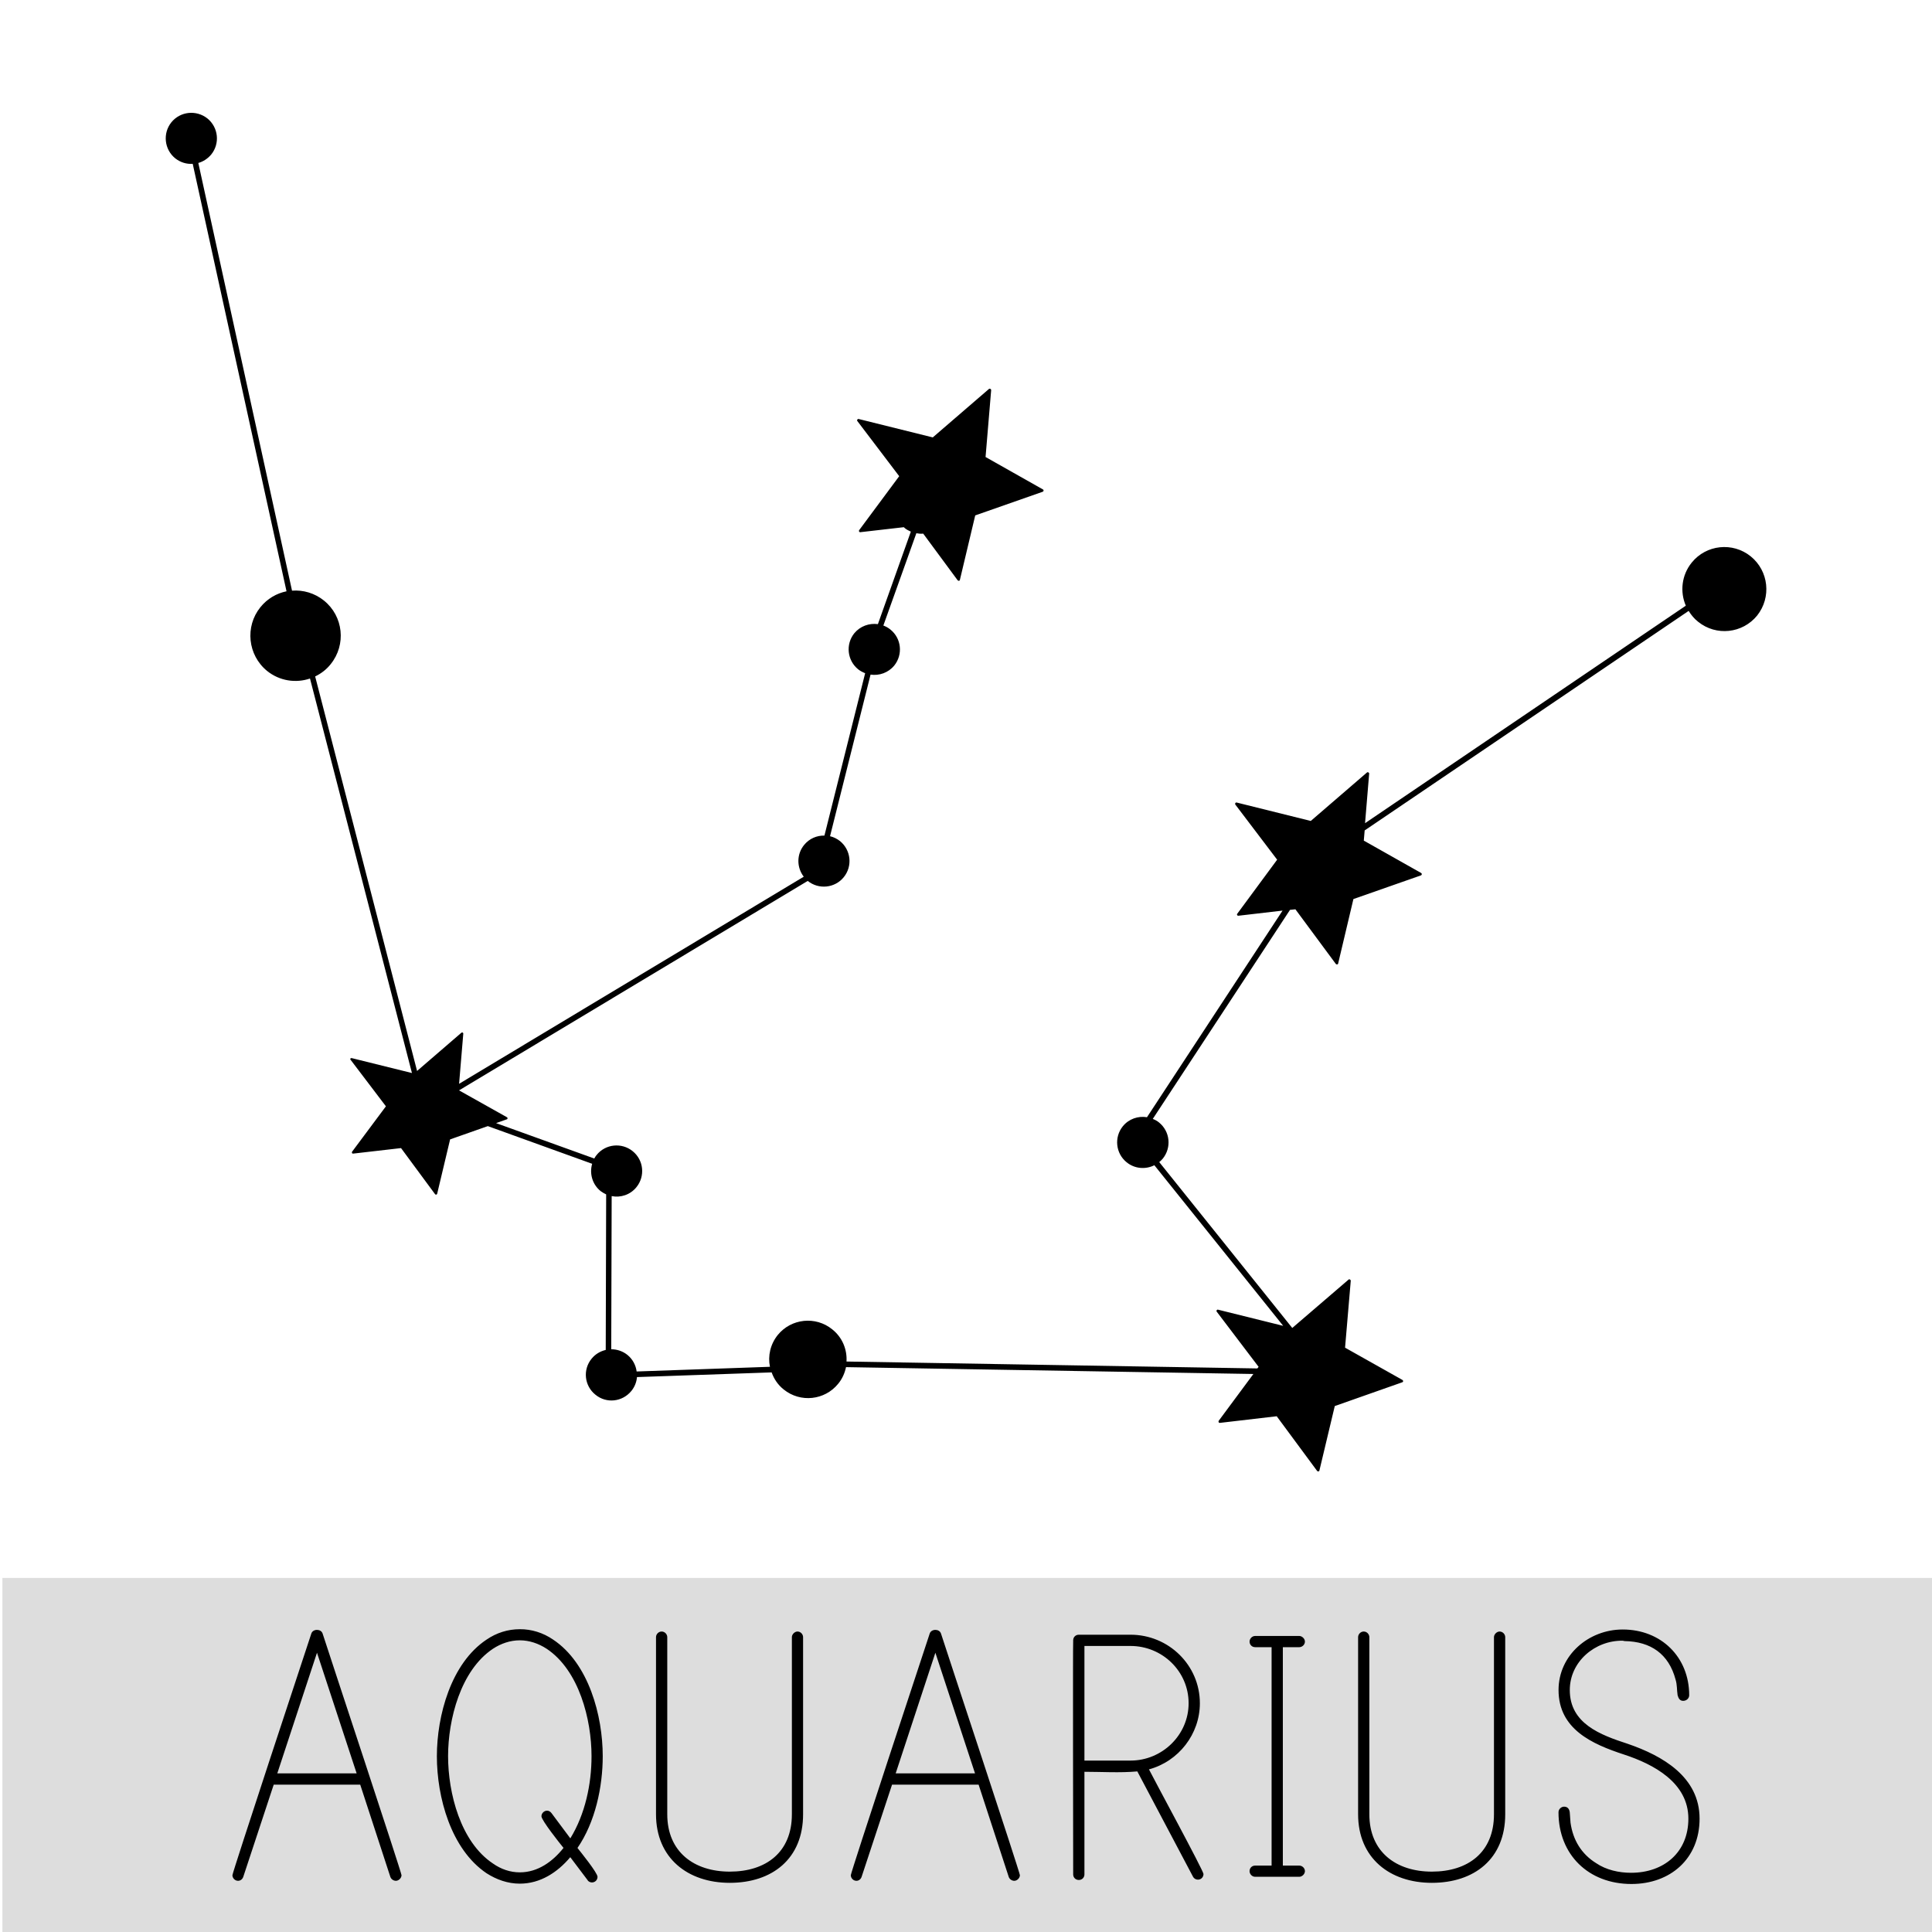 <svg xmlns="http://www.w3.org/2000/svg" viewBox="0 0 400 400" style="enable-background:new 0 0 400 400" xml:space="preserve"><style>.st0{display:none}.st1,.st2{display:inline}.st2{fill-rule:evenodd;clip-rule:evenodd;stroke:#fff;stroke-miterlimit:10}.st2,.st3{fill:#231f20}.st4,.st5{fill-rule:evenodd;clip-rule:evenodd}.st4{display:inline;fill:#0d1329}.st5{fill:#231f20}.st6,.st7,.st8,.st9{stroke:#000;stroke-width:1.098;stroke-miterlimit:10}.st7,.st8,.st9{stroke-width:1.296}.st8,.st9{stroke-width:1.137}.st9{display:inline;stroke-width:1.676}.st10,.st11,.st12,.st13,.st14{stroke:#231f20;stroke-width:1.257;stroke-miterlimit:10}.st11,.st12,.st13,.st14{stroke-width:1.208}.st12,.st13,.st14{stroke-width:.925}.st13,.st14{stroke-width:1.173}.st14{stroke-width:1.281}.st15{fill:#fff}.st16,.st17{stroke:#000;stroke-width:1.271;stroke-miterlimit:10}.st17{stroke-width:1.252}.st18,.st19,.st20,.st21,.st22,.st23{stroke:#000;stroke-width:1.251;stroke-miterlimit:10}.st19,.st20,.st21,.st22,.st23{stroke-width:1.353}.st20,.st21,.st22,.st23{stroke-width:1.975}.st21,.st22,.st23{stroke-width:1.888}.st22,.st23{stroke-width:.944}.st23{stroke-width:2.114}.st24,.st26,.st27,.st28{stroke:#231f20;stroke-width:1.057;stroke-miterlimit:10}.st26,.st27,.st28{stroke-width:1.31}.st27,.st28{stroke-width:1.266}.st28{stroke:#000;stroke-width:1.133}</style><path style="fill:#ddd" d="M.5 326.69h400V400H.5z" id="Calque_206"/><g id="Calque_198"><path d="M362.46 115.18c-3.73-3-9.2-2.43-12.21 1.3-2.1 2.6-2.46 6.04-1.22 8.92l-66.41 45.03.85-10.26c.01-.12-.07-.21-.18-.26-.02-.04-.11-.04-.15-.03-.04 0-.1.03-.14.07l-11.62 10.02-15.32-3.81c-.11-.04-.22 0-.29.11-.07.11-.07.22 0 .32l8.65 11.4-8.25 11.18c-.09.09-.09.19-.01.3.02.09.14.14.27.12l9.11-1.06-28.07 42.78c-1.82-.31-3.76.34-5 1.87-1.84 2.28-1.49 5.62.79 7.46 1.68 1.37 3.94 1.51 5.74.61l26.67 33.25-13.47-3.34c-.12-.04-.21 0-.31.13-.05.08-.05.21.03.29l8.66 11.41-.26.33-85.06-1.43c.15-2.49-.86-5-2.95-6.66-3.42-2.79-8.49-2.27-11.28 1.16-1.55 1.92-2.08 4.36-1.62 6.59l-27.6.97c-.17-1.29-.81-2.54-1.92-3.44-.98-.78-2.16-1.16-3.34-1.16l.09-31.71c1.85.37 3.85-.27 5.12-1.84 1.86-2.29 1.51-5.62-.77-7.46-2.27-1.84-5.63-1.51-7.47.79-.18.22-.35.47-.48.73l-20.33-7.33 2.23-.79c.08-.01.14-.11.14-.21.02-.07-.04-.14-.11-.21l-9.93-5.57 72.2-43.37v.01c2.28 1.84 5.63 1.48 7.46-.79 1.84-2.28 1.49-5.59-.78-7.46-.63-.49-1.33-.84-2.07-1.01l8.39-33.46c1.8.27 3.68-.39 4.91-1.88 1.83-2.29 1.48-5.62-.8-7.45-.45-.37-.95-.64-1.46-.83l6.83-19.11c.46.08.92.14 1.42.08l7.13 9.66c.06.08.17.11.27.11.11-.01.19-.11.2-.21l3.17-13.33 13.98-4.9c.09-.05.16-.12.16-.22.04-.12-.03-.21-.14-.27l-11.86-6.7 1.16-13.85c0-.11-.06-.21-.16-.25-.05-.04-.12-.06-.19-.04-.04 0-.08.04-.12.06l-11.62 10.02-15.3-3.8c-.16-.05-.24 0-.31.12-.09.09-.08.22 0 .3l8.66 11.41-8.28 11.16c-.07.1-.06.22-.02.32.05.08.18.14.28.11l8.97-1.03c.08.04.13.14.22.2.37.31.81.52 1.24.72l-6.82 19.15c-1.79-.24-3.65.4-4.88 1.88-1.84 2.28-1.49 5.63.8 7.48.43.34.94.6 1.44.8L170.69 173c-1.56-.04-3.13.61-4.21 1.94-1.59 1.95-1.54 4.68-.07 6.57l-71.36 42.88.87-10.4c0-.09-.05-.16-.13-.21-.04-.01-.1-.04-.16-.01-.03 0-.08.01-.11.05l-9.17 7.91-21.1-81.68c1.2-.58 2.33-1.42 3.21-2.54 3.26-4.03 2.64-9.93-1.39-13.17-1.93-1.55-4.3-2.23-6.61-2.05l-19.4-88.55c1-.28 1.95-.89 2.67-1.75 1.85-2.29 1.48-5.61-.77-7.45-2.3-1.84-5.63-1.49-7.47.77-1.84 2.28-1.48 5.63.79 7.47 1.06.84 2.36 1.23 3.62 1.14l19.42 88.5c-2.05.42-3.98 1.52-5.41 3.3-3.23 4-2.63 9.92 1.4 13.2 2.58 2.07 5.94 2.56 8.87 1.56l21.11 81.68-12.47-3.09c-.1-.02-.21 0-.24.07-.08.09-.08.2 0 .27l7.32 9.64-7.02 9.42c-.03.09-.03.16 0 .25.05.11.14.13.25.12l9.9-1.14 7.05 9.55c.07.06.16.11.24.09.09-.02.16-.09.19-.18l2.68-11.26 7.81-2.75 21.6 7.8c-.59 2.01.03 4.25 1.73 5.64.38.28.77.5 1.17.7l-.09 32.2c-1.1.26-2.14.84-2.93 1.82-1.85 2.25-1.51 5.61.8 7.45 2.27 1.87 5.58 1.5 7.44-.78.69-.85 1.07-1.84 1.16-2.87l27.88-.97c.48 1.35 1.3 2.59 2.5 3.54 3.46 2.79 8.5 2.24 11.28-1.19.85-1.03 1.36-2.22 1.62-3.44l84.34 1.42-7.18 9.69c-.06.09-.05.21 0 .32.05.09.16.12.27.11l11.74-1.37 8.38 11.34c.05.07.18.09.27.07.09 0 .17-.07.19-.18l3.18-13.34 13.97-4.92c.09-.02.18-.11.18-.21.01-.12-.04-.21-.16-.29l-11.86-6.67 1.18-13.85c0-.12-.08-.21-.19-.28-.02-.02-.11-.02-.18-.01-.04 0-.08.01-.11.07l-11.63 9.99-27.54-34.34c.27-.22.51-.46.74-.73 1.84-2.29 1.5-5.62-.78-7.47-.39-.33-.85-.57-1.3-.74l28.41-43.28 1.12-.12 8.38 11.33c.06.06.18.1.26.09.1-.01.2-.09.21-.2l3.16-13.34 13.98-4.9c.09-.05.17-.11.17-.22.03-.12-.04-.21-.13-.28l-11.87-6.7.18-2.11 67.08-45.45c.51.84 1.14 1.61 1.96 2.25 3.74 3.02 9.19 2.43 12.22-1.29 2.98-3.77 2.41-9.22-1.34-12.26zM48.12 388.24c0-.58 15.1-46.3 16.34-50.04.17-.5.66-.75 1.17-.75.5 0 .99.25 1.16.75 1.16 3.65 16.34 49.46 16.34 50.04 0 .58-.58 1.16-1.16 1.16-.5 0-.99-.33-1.16-.83l-6.23-19.08H56.67l-6.3 19.08c-.17.5-.59.83-1.08.83-.67 0-1.17-.58-1.17-1.16zm9.29-21.08h16.43l-8.21-24.98-8.22 24.98zM114.5 339.45c7.39 4.9 10.29 15.77 10.29 24.15 0 6.39-1.57 13.69-5.23 19 .66.83 4.15 5.15 4.15 5.97 0 .66-.5 1.17-1.16 1.17-.33 0-.75-.17-.91-.5l-3.57-4.73c-2.66 3.16-6.22 5.48-10.45 5.48-2.49 0-4.81-.83-6.88-2.15-7.39-4.98-10.29-15.77-10.29-24.23 0-8.38 2.91-19.25 10.29-24.15 2.07-1.41 4.4-2.15 6.88-2.15 2.4-.02 4.81.72 6.88 2.14zm7.97 24.14c0-7.55-2.57-17.76-9.29-22.23-1.66-1.08-3.57-1.75-5.56-1.75-1.99 0-3.9.66-5.56 1.75-6.72 4.48-9.29 14.68-9.29 22.23 0 7.63 2.57 17.76 9.29 22.23 1.66 1.17 3.56 1.83 5.56 1.83 3.74 0 6.81-2.24 9.05-5.06-.75-.91-4.57-5.72-4.57-6.55 0-.58.5-1.16 1.17-1.16.33 0 .66.17.91.5l3.9 5.23c3.06-4.98 4.39-11.21 4.39-17.02zM166.27 338.95v36.68c0 9.21-6.39 14.19-15.18 14.19-8.71 0-15.27-5.14-15.27-14.19v-36.68c0-.58.5-1.16 1.17-1.16.66 0 1.16.58 1.16 1.16v36.68c0 7.8 5.56 11.87 12.94 11.87 7.47 0 12.86-3.98 12.86-11.87v-36.68c0-.58.58-1.16 1.16-1.16.67 0 1.16.58 1.16 1.16zM176.15 388.24c0-.58 15.1-46.3 16.34-50.04.17-.5.66-.75 1.17-.75.5 0 .99.25 1.16.75 1.16 3.65 16.34 49.46 16.34 50.04 0 .58-.58 1.16-1.16 1.16-.5 0-1-.33-1.16-.83l-6.23-19.08h-17.92l-6.3 19.08c-.17.5-.58.83-1.08.83-.67 0-1.16-.58-1.16-1.16zm9.29-21.08h16.43l-8.21-24.98-8.22 24.98zM249.17 387.99c0 .66-.5 1.17-1.16 1.17-.42 0-.83-.25-1-.59l-11.54-21.82c-3.56.33-7.38.08-10.95.08v21.24c0 .66-.5 1.16-1.16 1.16-.66 0-1.17-.5-1.17-1.16 0-3.32-.08-48.12 0-48.29v-.17c0-.66.5-1.16 1.17-1.16h10.7c7.89 0 14.36 6.3 14.36 14.19 0 6.39-4.4 12.03-10.54 13.69.99 1.99 11.29 20.99 11.29 21.66zm-3.08-35.35c0-6.64-5.47-11.86-12.03-11.86h-9.54v23.73h9.54c6.56 0 12.03-5.31 12.03-11.87zM259.87 386.25h3.4v-45.22h-3.4c-.66 0-1.16-.5-1.16-1.16 0-.58.5-1.16 1.16-1.16H269c.59 0 1.17.58 1.17 1.16 0 .66-.58 1.16-1.17 1.16h-3.4v45.22h3.4c.59 0 1.17.5 1.17 1.16 0 .58-.58 1.16-1.17 1.16h-9.13c-.66 0-1.16-.58-1.16-1.16 0-.67.49-1.16 1.16-1.16zM311.64 338.95v36.68c0 9.21-6.39 14.19-15.19 14.19-8.71 0-15.27-5.14-15.27-14.19v-36.68c0-.58.5-1.16 1.17-1.16.66 0 1.16.58 1.16 1.16v36.68c0 7.8 5.56 11.87 12.94 11.87 7.47 0 12.86-3.98 12.86-11.87v-36.68c0-.58.58-1.16 1.16-1.16.67 0 1.17.58 1.17 1.16zM336.95 361.02c7.3 2.49 14.93 6.89 14.93 15.51 0 8.3-6.06 13.53-14.11 13.53-8.88 0-15.1-6.06-15.1-14.85 0-.66.58-1.16 1.16-1.16.75 0 1.08.5 1.17 1.16.08.67.08 1.49.16 2.16.5 3.57 2.24 6.48 5.31 8.38 2.08 1.41 4.73 1.99 7.22 1.99 6.81 0 11.87-4.23 11.87-11.21 0-7.46-7.22-11.28-13.35-13.28-6.56-2.15-13.53-5.23-13.53-13.35 0-7.22 6.23-12.53 13.28-12.53 7.97 0 13.77 5.72 13.77 13.61 0 .66-.58 1.16-1.24 1.16-.75 0-.99-.58-1.16-1.16-.17-1.08-.08-2.16-.42-3.24-1.41-5.31-5.14-7.88-10.54-7.97l-.41-.08c-5.72-.08-10.95 4.32-10.95 10.21-.01 6.97 6.37 9.3 11.94 11.12z"/></g></svg>